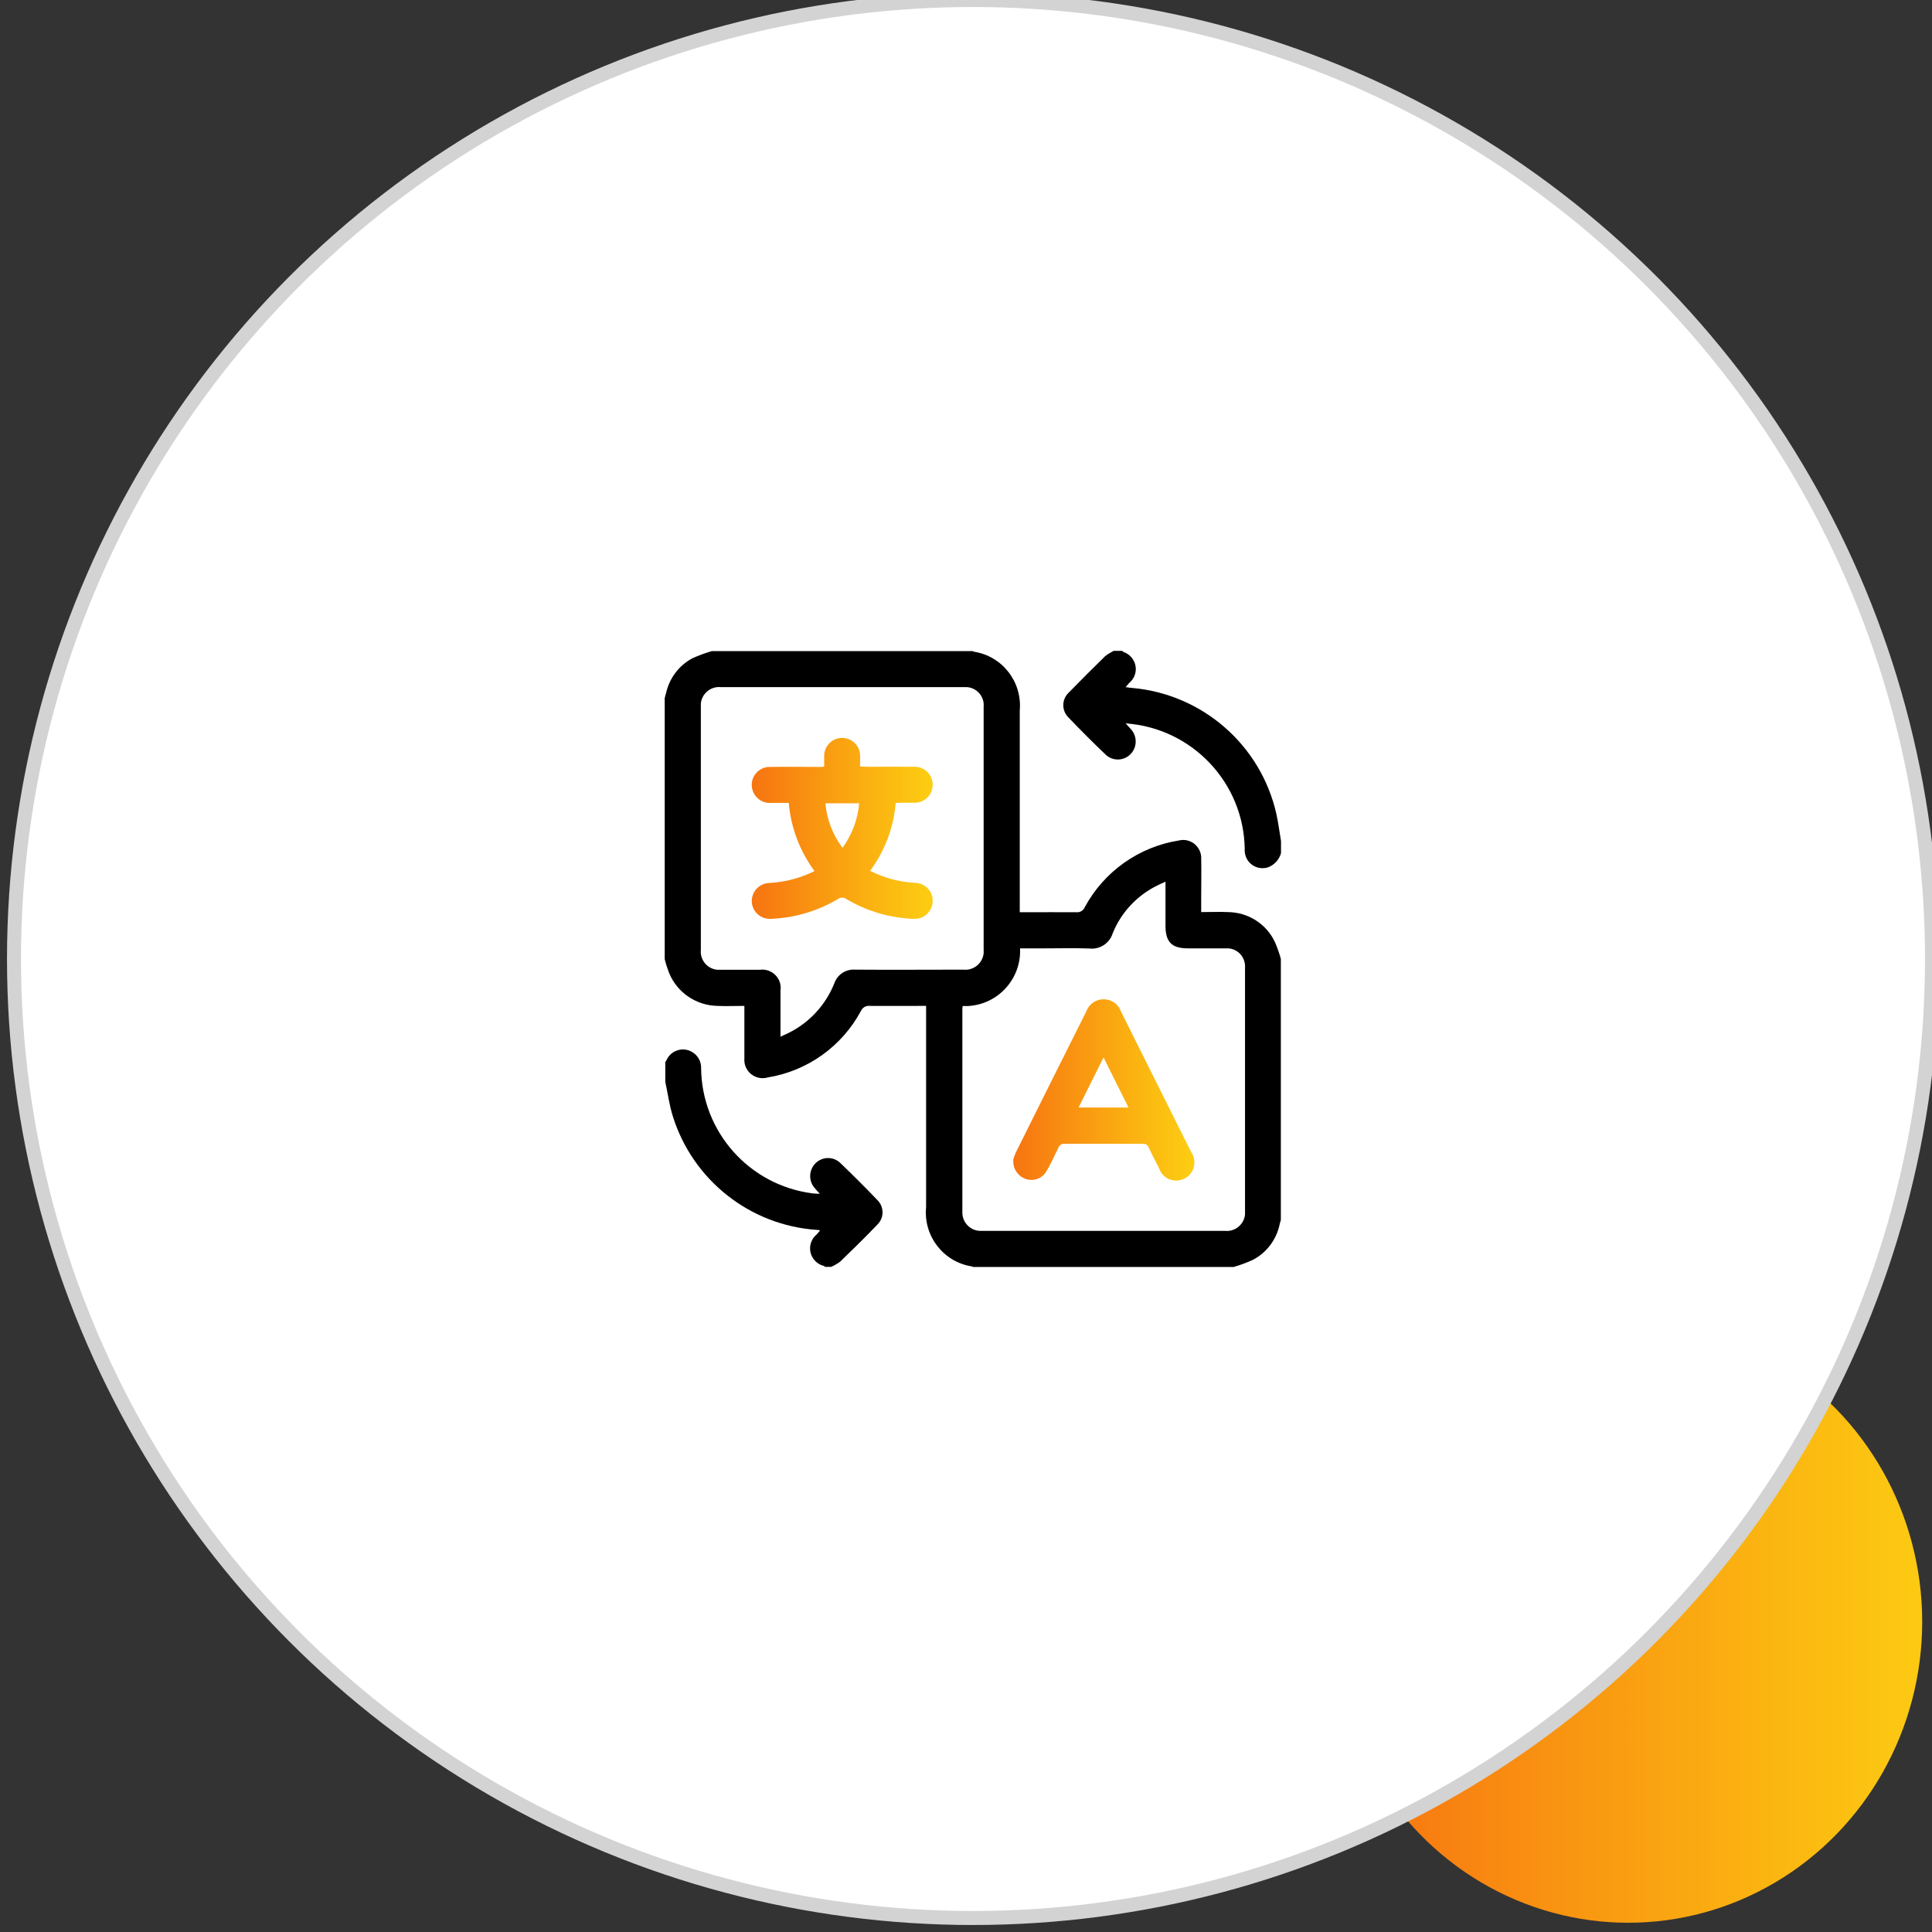 <?xml version="1.0" encoding="UTF-8"?><svg id="Layer_1" xmlns="http://www.w3.org/2000/svg" width="1.92in" height="1.92in" xmlns:xlink="http://www.w3.org/1999/xlink" viewBox="0 0 138 138"><rect x="0" y="0" width="138" height="138" fill="#333333" stroke="none"/><defs><style>.cls-1{fill:url(#linear-gradient-2);}.cls-2{fill:#fff;stroke:#d3d3d3;}.cls-3{clip-path:url(#clippath-1);}.cls-4{clip-path:url(#clippath);}.cls-5{fill:none;}.cls-6{fill:url(#linear-gradient-3);}.cls-7{fill:url(#linear-gradient);}</style><linearGradient id="linear-gradient" x1="97.24" y1="115.84" x2="139.24" y2="115.84" gradientUnits="userSpaceOnUse"><stop offset="0" stop-color="#f77411"/><stop offset=".67" stop-color="#fbb311"/><stop offset="1" stop-color="#fdce12"/></linearGradient><clipPath id="clippath"><rect class="cls-5" width="138" height="138"/></clipPath><clipPath id="clippath-1"><rect class="cls-5" x="47.5" y="46.5" width="44" height="44"/></clipPath><linearGradient id="linear-gradient-2" x1="72.36" y1="77.84" x2="85.31" y2="77.84" xlink:href="#linear-gradient"/><linearGradient id="linear-gradient-3" x1="53.7" y1="59.16" x2="66.63" y2="59.16" xlink:href="#linear-gradient"/></defs><ellipse id="Ellipse_6" class="cls-7" cx="116.3" cy="115.84" rx="21" ry="21.5"/><g class="cls-4"><g id="Page_Translation_Services"><circle id="Ellipse_5" class="cls-2" cx="69.5" cy="68.5" r="68.5"/><g class="cls-3"><g id="Group_3"><path id="Path_16" d="m88.15,90.5h-18.65s-.05-.03-.07-.04c-2.04-.31-3.48-2.17-3.28-4.23v-14.38h-.46c-1.19,0-2.38.01-3.57,0-.27-.03-.52.12-.63.37-1.36,2.53-3.82,4.28-6.65,4.74-.69.2-1.41-.19-1.62-.88-.05-.16-.06-.34-.05-.51,0-.69,0-1.38,0-2.06v-1.66c-.67,0-1.3.03-1.93,0-1.52-.03-2.88-.96-3.45-2.36-.12-.32-.23-.64-.31-.98v-18.65c.03-.12.07-.24.1-.37.24-1.05.91-1.95,1.86-2.46.45-.21.92-.38,1.4-.52h18.65s.05.03.07.04c2.03.31,3.46,2.15,3.28,4.19v14.42h.46c1.19,0,2.38-.01,3.57,0,.27.03.52-.12.62-.37,1.38-2.55,3.87-4.31,6.74-4.76.69-.16,1.38.28,1.54.97.03.11.04.23.03.34.02.9,0,1.8,0,2.71v1.1c.67,0,1.3-.03,1.93,0,1.44.02,2.75.86,3.35,2.17.16.38.3.77.41,1.17v18.65c-.03.11-.07.22-.09.33-.23,1.08-.93,2.01-1.91,2.52-.44.2-.89.37-1.35.5Zm-15.29-22.77c.11,2.17-1.56,4.02-3.73,4.13-.12,0-.25,0-.37,0-.01.09-.02.15-.02.2v14.52c-.02.71.54,1.31,1.25,1.34.05,0,.11,0,.16,0,5.79,0,11.57,0,17.36,0,.71.07,1.35-.46,1.42-1.17,0-.08,0-.16,0-.24v-17.36c.06-.72-.46-1.35-1.18-1.41-.08,0-.16,0-.24,0h-2.66c-1.15,0-1.6-.45-1.6-1.61v-3.15c-.24.11-.42.18-.59.27-1.44.71-2.58,1.92-3.18,3.41-.22.72-.93,1.18-1.68,1.09-1.04-.04-2.09-.01-3.14-.01h-1.79,0Zm-17.09,6.31c.24-.11.39-.18.54-.25,1.49-.73,2.66-2,3.28-3.54.21-.63.82-1.04,1.49-.99,2.58.02,5.16,0,7.73,0,.72.08,1.37-.44,1.45-1.16,0-.09.01-.18,0-.26v-17.35c.07-.71-.46-1.35-1.18-1.41-.08,0-.16,0-.25,0h-17.35c-.71-.07-1.35.46-1.42,1.17,0,.08,0,.17,0,.25v17.35c-.07.71.45,1.35,1.17,1.42.08,0,.16,0,.25,0h2.79c.71-.1,1.38.4,1.48,1.11.02.12.02.24,0,.37v3.29h0Z"/><path id="Path_17" d="m47.5,75.89c.04-.05.08-.11.11-.17.29-.65,1.06-.94,1.71-.64.48.22.78.7.76,1.23.05,4.54,3.44,8.35,7.95,8.93.14.02.28.02.53.03-.16-.17-.26-.28-.35-.39-.47-.51-.45-1.3.04-1.79.48-.48,1.25-.5,1.75-.04.92.88,1.82,1.78,2.7,2.7.46.49.45,1.25-.03,1.72-.86.9-1.75,1.77-2.65,2.64-.2.15-.42.28-.65.38h-.43s-.06-.05-.1-.07c-.69-.17-1.11-.87-.94-1.56.07-.27.21-.5.43-.68.08-.08.15-.18.25-.3-.12-.02-.17-.03-.23-.03-4.76-.32-8.84-3.53-10.28-8.08-.26-.81-.37-1.67-.55-2.5v-1.38Z"/><path id="Path_18" d="m91.5,60.94c-.13.47-.49.86-.95,1.02-.68.2-1.39-.18-1.59-.86-.04-.13-.06-.27-.05-.4-.04-4.77-3.75-8.7-8.51-9.03.18.19.27.29.37.4.47.51.47,1.29-.01,1.79-.49.51-1.29.52-1.8.03,0,0-.01-.01-.02-.02-.89-.85-1.76-1.72-2.61-2.61-.49-.47-.51-1.25-.04-1.74.01-.01.02-.02.04-.04.86-.88,1.73-1.75,2.61-2.61.19-.15.4-.27.61-.38h.6s.06.05.1.08c.67.23,1.04.96.81,1.63-.07.22-.21.42-.39.57-.08.09-.16.18-.27.31.2.03.34.05.48.06,5.02.45,9.18,4.08,10.29,9,.14.64.22,1.29.33,1.93v.86h0Z"/><path id="Path_19" class="cls-1" d="m72.36,82.89c.05-.2.12-.39.2-.57,1.68-3.37,3.35-6.73,5.04-10.09.25-.68,1.01-1.02,1.69-.77.36.13.64.41.77.77,1.67,3.35,3.34,6.7,5.02,10.05.41.59.27,1.4-.32,1.81-.59.41-1.4.27-1.81-.32-.07-.11-.13-.22-.17-.35-.24-.47-.49-.94-.71-1.42-.06-.19-.25-.32-.45-.3-1.86,0-3.72,0-5.58,0-.2-.02-.39.11-.45.3-.26.55-.53,1.11-.83,1.64-.28.51-.88.75-1.43.59-.59-.17-.99-.73-.95-1.35h0Zm6.46-7.35c-.61,1.22-1.19,2.38-1.78,3.57h3.57c-.6-1.19-1.17-2.34-1.78-3.57Z"/><path id="Path_20" class="cls-6" d="m58.18,62.22c-1.05-1.42-1.69-3.11-1.84-4.87-.44,0-.86,0-1.27,0-.71.05-1.32-.49-1.37-1.2s.49-1.32,1.2-1.37c.05,0,.09,0,.14,0,1.17-.02,2.35,0,3.52,0,.08,0,.17,0,.31-.02,0-.26,0-.49,0-.73-.02-.71.54-1.3,1.25-1.32.71-.02,1.3.54,1.32,1.25,0,.02,0,.05,0,.07,0,.23,0,.45,0,.72.19,0,.34.02.49.02,1.12,0,2.23-.01,3.35,0,.71-.03,1.31.52,1.34,1.23.03.71-.52,1.31-1.23,1.34-.05,0-.09,0-.14,0-.29,0-.57,0-.86,0-.13,0-.25,0-.41.02-.15,1.75-.78,3.43-1.83,4.84.78.4,1.63.67,2.5.79.24.04.48.05.73.07.71.02,1.27.62,1.24,1.33-.02.71-.62,1.27-1.33,1.24-.03,0-.06,0-.09,0-1.67-.07-3.29-.55-4.72-1.4-.19-.15-.46-.15-.65,0-1.44.85-3.06,1.33-4.72,1.4-.72.06-1.35-.46-1.41-1.18,0,0,0-.02,0-.02-.04-.71.51-1.32,1.22-1.36.01,0,.02,0,.03,0,1.12-.06,2.22-.35,3.23-.85Zm3.19-4.84h-2.41c.1,1.15.52,2.25,1.22,3.18.67-.93,1.09-2.03,1.19-3.18h0Z"/></g></g></g></g></svg>
